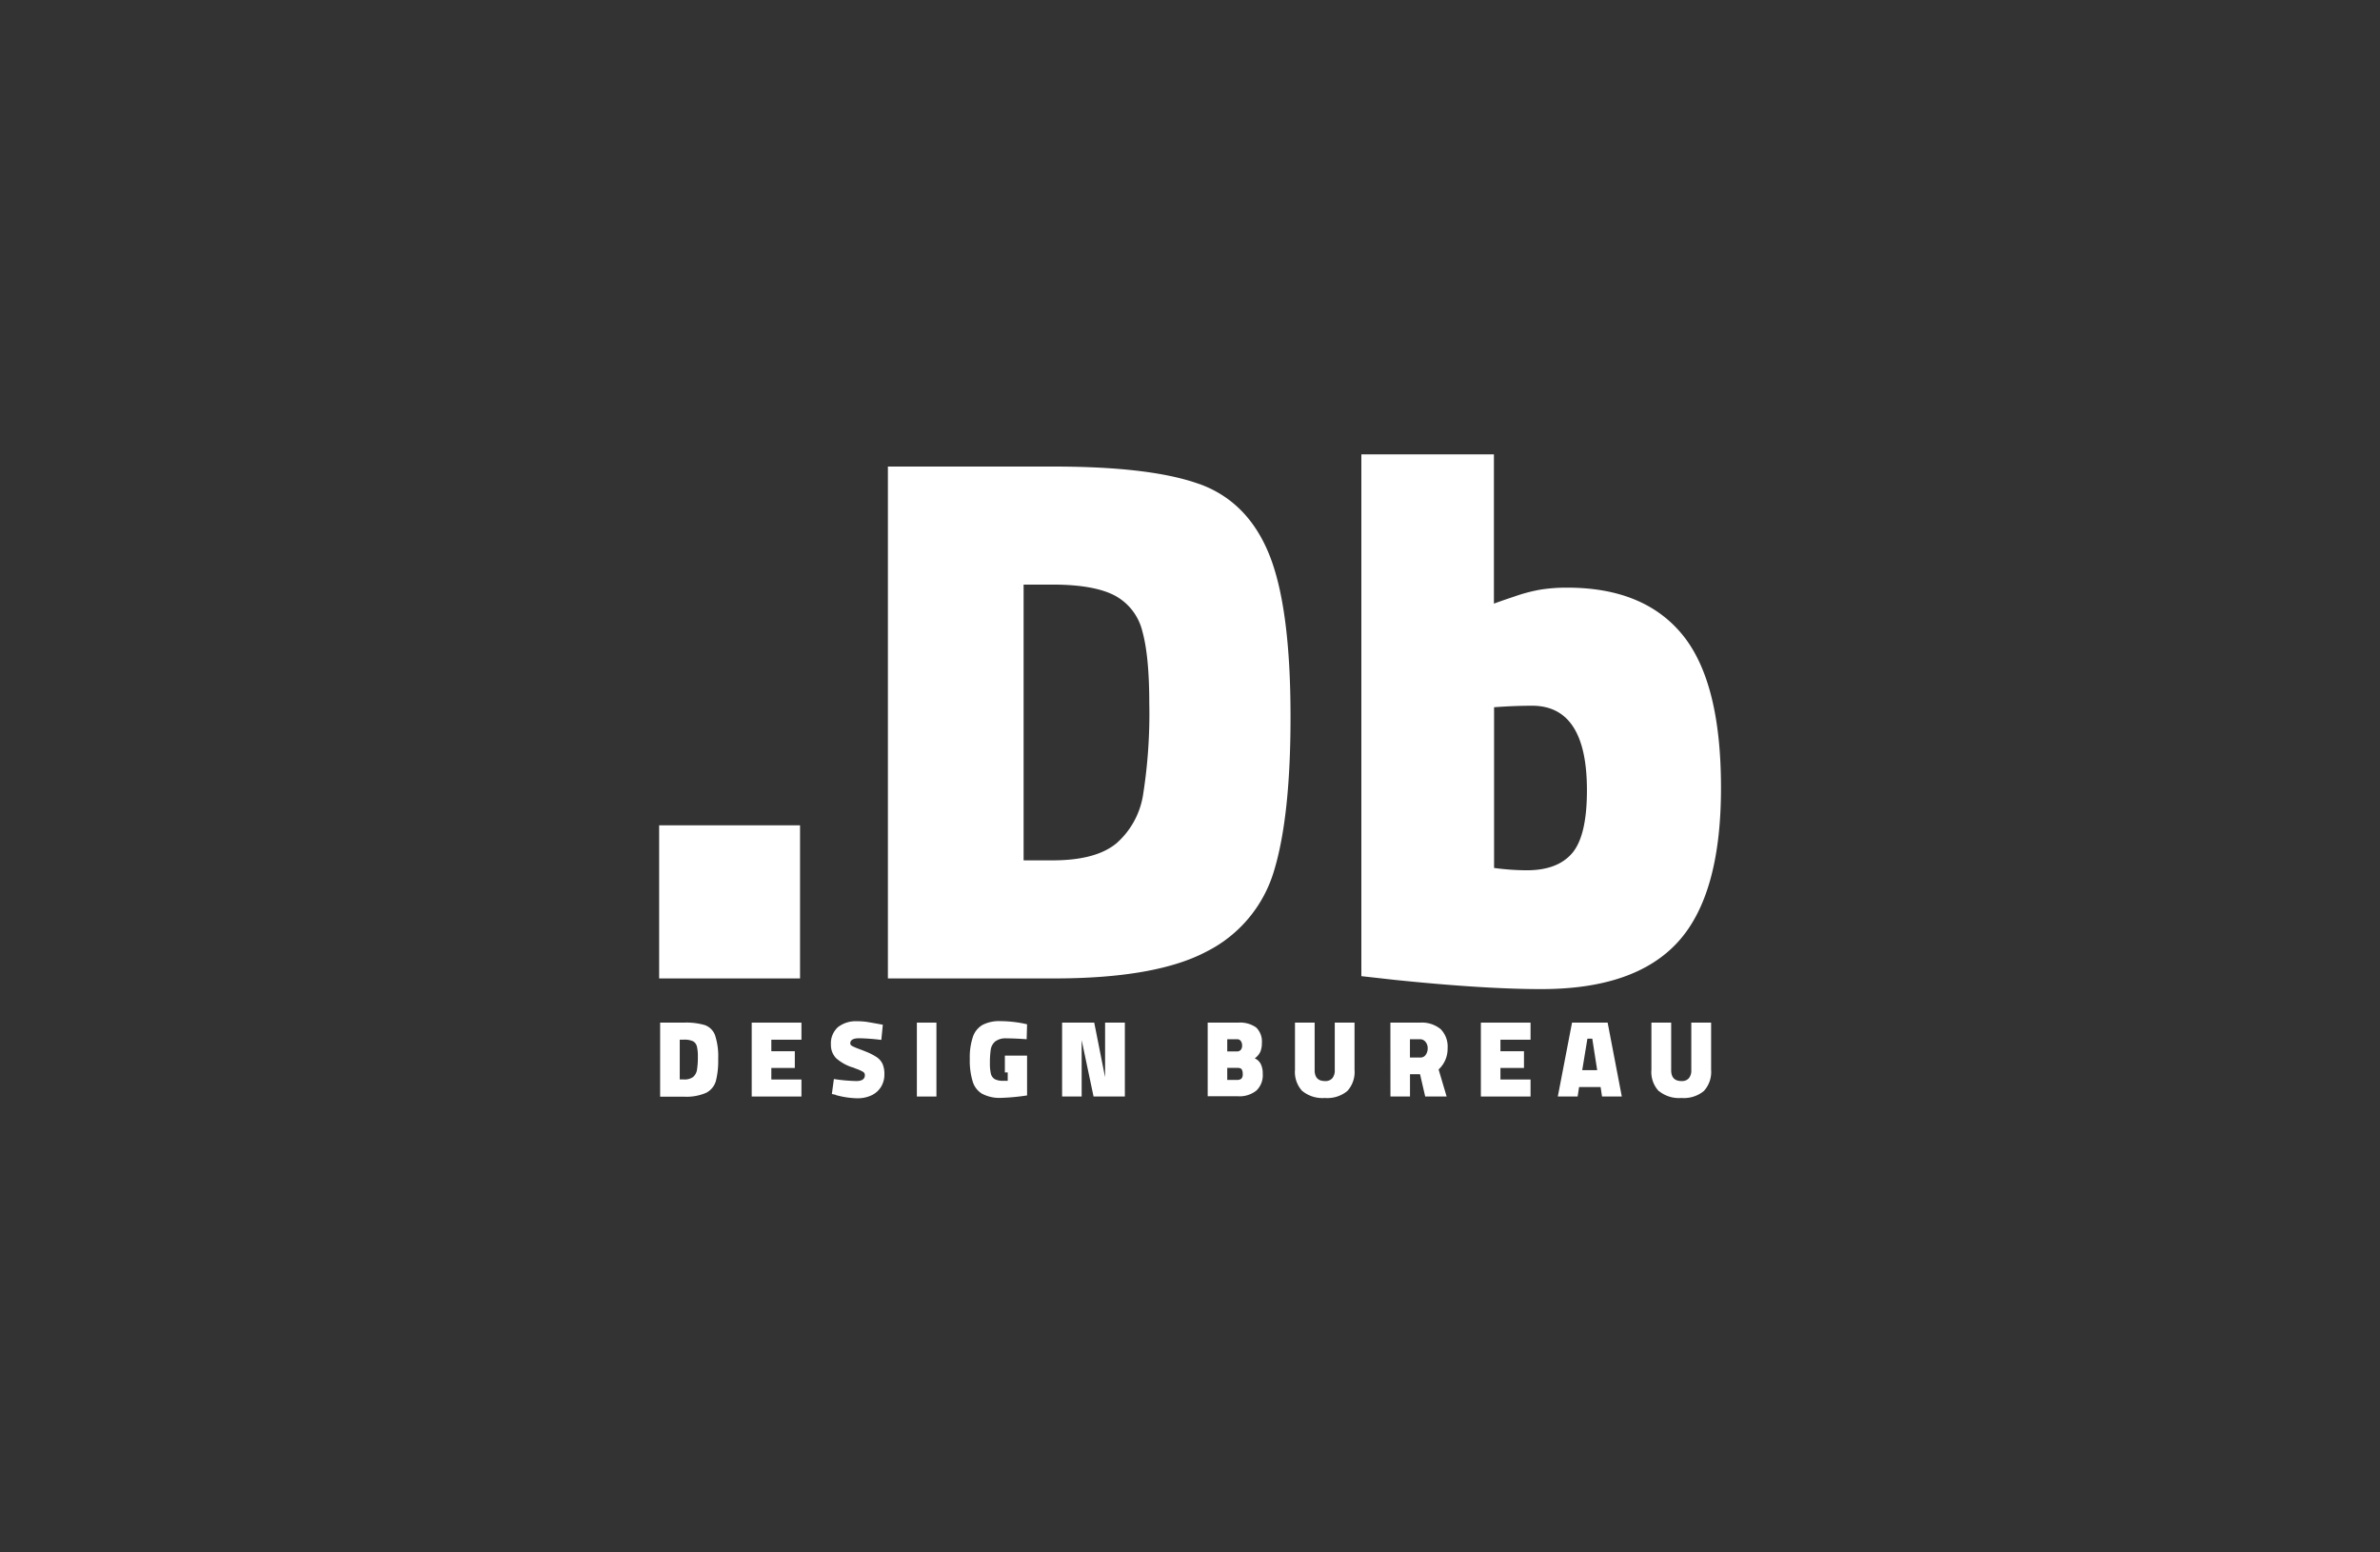 <svg id="Layer_1" data-name="Layer 1" xmlns="http://www.w3.org/2000/svg" viewBox="0 0 460 300"><rect x="0" y="0" width="460" height="300" fill="#333333" stroke="none"/><title>our-ventures</title><rect x="127.4" y="159.49" width="27.23" height="29.59" style="fill:#fff"/><path d="M231.84,93.54q9.34,3.39,13.47,13.62t4.12,31.43q0,19.14-3.16,29.59a25.57,25.57,0,0,1-13,15.67q-9.8,5.24-29.66,5.23h-32V90.16h32q18.84,0,28.19,3.38m-16,69.41a15.7,15.7,0,0,0,5.15-9.49,100,100,0,0,0,1.18-17.52q0-9.14-1.33-13.91a10.66,10.66,0,0,0-5.3-6.92q-4-2.13-12.07-2.14h-5.59v53.29h5.59q8.4,0,12.37-3.31" style="fill:#fff"/><path d="M269.75,189.38l-6.63-.74V87.8h25.62v28.85c.78-.29,2.1-.76,4-1.39a31.51,31.51,0,0,1,5.08-1.33,32.63,32.63,0,0,1,5.08-.37q14.86,0,22.3,9.13t7.43,29.59q0,20.61-8.31,29.74t-26.43,9.12q-11,0-28.11-1.76m34.15-24.59q2.79-3.37,2.79-12.07,0-16.33-10.59-16.34-3.39,0-7.36.29v31.06a48,48,0,0,0,6.33.45q6,0,8.83-3.39" style="fill:#fff"/><path d="M136.27,198.11a3.28,3.28,0,0,1,1.95,2,13,13,0,0,1,.59,4.53,15.67,15.67,0,0,1-.45,4.27,3.74,3.74,0,0,1-1.87,2.27,9.5,9.5,0,0,1-4.29.75h-4.61V197.62h4.61a12.56,12.56,0,0,1,4.07.49m-2.3,10a2.27,2.27,0,0,0,.74-1.37,14.75,14.75,0,0,0,.17-2.53,7.89,7.89,0,0,0-.19-2,1.57,1.57,0,0,0-.76-1,4,4,0,0,0-1.75-.3h-.8v7.69h.8a2.76,2.76,0,0,0,1.79-.48" style="fill:#fff"/><polygon points="149.08 200.92 149.08 203.15 153.62 203.15 153.62 206.38 149.08 206.38 149.08 208.61 154.9 208.61 154.9 211.9 145.29 211.9 145.29 197.62 154.9 197.62 154.9 200.92 149.08 200.92" style="fill:#fff"/><path d="M161.55,211.58l-.77-.17.39-2.89a33.74,33.74,0,0,0,4.33.39c1.11,0,1.66-.39,1.66-1.15a.72.72,0,0,0-.37-.64,6.93,6.93,0,0,0-1.1-.51,6.77,6.77,0,0,1-.68-.27,8.73,8.73,0,0,1-3.41-1.85,3.64,3.64,0,0,1-1-2.62,4.2,4.2,0,0,1,1.36-3.38,5.59,5.59,0,0,1,3.7-1.14,13.25,13.25,0,0,1,1.82.12c.57.09,1.62.27,3.15.56l-.29,2.93a40.85,40.85,0,0,0-4.25-.32c-1.17,0-1.75.32-1.75,1,0,.21.14.39.43.54a12.77,12.77,0,0,0,1.34.56c.62.23,1,.38,1.21.47a11.29,11.29,0,0,1,2.17,1.11,3.26,3.26,0,0,1,1.1,1.31,4.73,4.73,0,0,1,.34,1.93,4.51,4.51,0,0,1-.69,2.54,4.29,4.29,0,0,1-1.87,1.6,6.31,6.31,0,0,1-2.65.54,16.64,16.64,0,0,1-4.16-.62" style="fill:#fff"/><rect x="177.21" y="197.62" width="3.78" height="14.28" style="fill:#fff"/><path d="M189.89,211.41A4.13,4.13,0,0,1,188,209a13.86,13.86,0,0,1-.56-4.36,12.38,12.38,0,0,1,.6-4.27,4.21,4.21,0,0,1,1.88-2.32,7,7,0,0,1,3.43-.72,23.86,23.86,0,0,1,4.38.44l.78.17-.08,2.89c-1.47-.11-2.78-.17-3.91-.17a3.28,3.28,0,0,0-2.18.61,2.57,2.57,0,0,0-.85,1.55,17.49,17.49,0,0,0-.16,2.62,8.54,8.54,0,0,0,.2,2.11,1.67,1.67,0,0,0,.75,1,3.32,3.32,0,0,0,1.58.31h.91v-1.62h-.55V204h4.29v7.69a41.21,41.21,0,0,1-5,.47,7.22,7.22,0,0,1-3.64-.77" style="fill:#fff"/><polygon points="217.41 197.62 217.41 211.9 211.36 211.9 209.06 201 209.06 211.9 205.28 211.9 205.28 197.62 211.49 197.62 213.59 208.18 213.59 197.62 217.41 197.62" style="fill:#fff"/><path d="M233.42,197.62h5.88a5.4,5.4,0,0,1,3.48.93,3.75,3.75,0,0,1,1.11,3,4.27,4.27,0,0,1-.29,1.69,3.12,3.12,0,0,1-1.09,1.28,2.45,2.45,0,0,1,1.17,1.1,4.14,4.14,0,0,1,.38,1.9,4.08,4.08,0,0,1-1.24,3.24,5.23,5.23,0,0,1-3.56,1.09h-5.84Zm5.63,5.57a1,1,0,0,0,.75-.29,1.22,1.22,0,0,0,.27-.86,1.4,1.4,0,0,0-.26-.88.83.83,0,0,0-.7-.33H237.2v2.36Zm0,5.5a1.3,1.3,0,0,0,.88-.24,1.16,1.16,0,0,0,.26-.88,1.74,1.74,0,0,0-.19-.91c-.12-.2-.42-.3-.89-.3H237.2v2.33Z" style="fill:#fff"/><path d="M251.71,210.85a5.38,5.38,0,0,1-1.42-4.11v-9.12h3.8v9.18c0,1.4.66,2.11,2,2.11a1.74,1.74,0,0,0,1.42-.55,2.33,2.33,0,0,0,.47-1.56v-9.18h3.82v9.12a5.41,5.41,0,0,1-1.41,4.11,6.09,6.09,0,0,1-4.32,1.33,6.16,6.16,0,0,1-4.34-1.33" style="fill:#fff"/><path d="M268.73,197.62h5.72a5.73,5.73,0,0,1,4,1.26,4.81,4.81,0,0,1,1.34,3.69,5.43,5.43,0,0,1-1.74,4.1l1.55,5.23h-4.14l-1-4.31h-1.94v4.31h-3.78Zm5.78,6.74a1.19,1.19,0,0,0,1.05-.52,2.12,2.12,0,0,0,.38-1.27,1.87,1.87,0,0,0-.42-1.23,1.32,1.32,0,0,0-1.07-.51h-1.94v3.53Z" style="fill:#fff"/><polygon points="290 200.92 290 203.15 294.55 203.15 294.55 206.38 290 206.38 290 208.61 295.82 208.61 295.82 211.9 286.22 211.9 286.22 197.62 295.82 197.62 295.82 200.92 290 200.92" style="fill:#fff"/><path d="M309.36,210.07H305.2l-.28,1.83h-3.83l2.75-14.28h6.88l2.74,14.28h-3.82Zm-1.61-9.35h-.94l-1,6.08h2.89Z" style="fill:#fff"/><path d="M320.6,210.85a5.38,5.38,0,0,1-1.42-4.11v-9.12H323v9.18c0,1.4.66,2.11,2,2.11a1.74,1.74,0,0,0,1.42-.55,2.33,2.33,0,0,0,.47-1.56v-9.18h3.83v9.12a5.42,5.42,0,0,1-1.42,4.11,6.09,6.09,0,0,1-4.32,1.33,6.16,6.16,0,0,1-4.34-1.33" style="fill:#fff"/></svg>